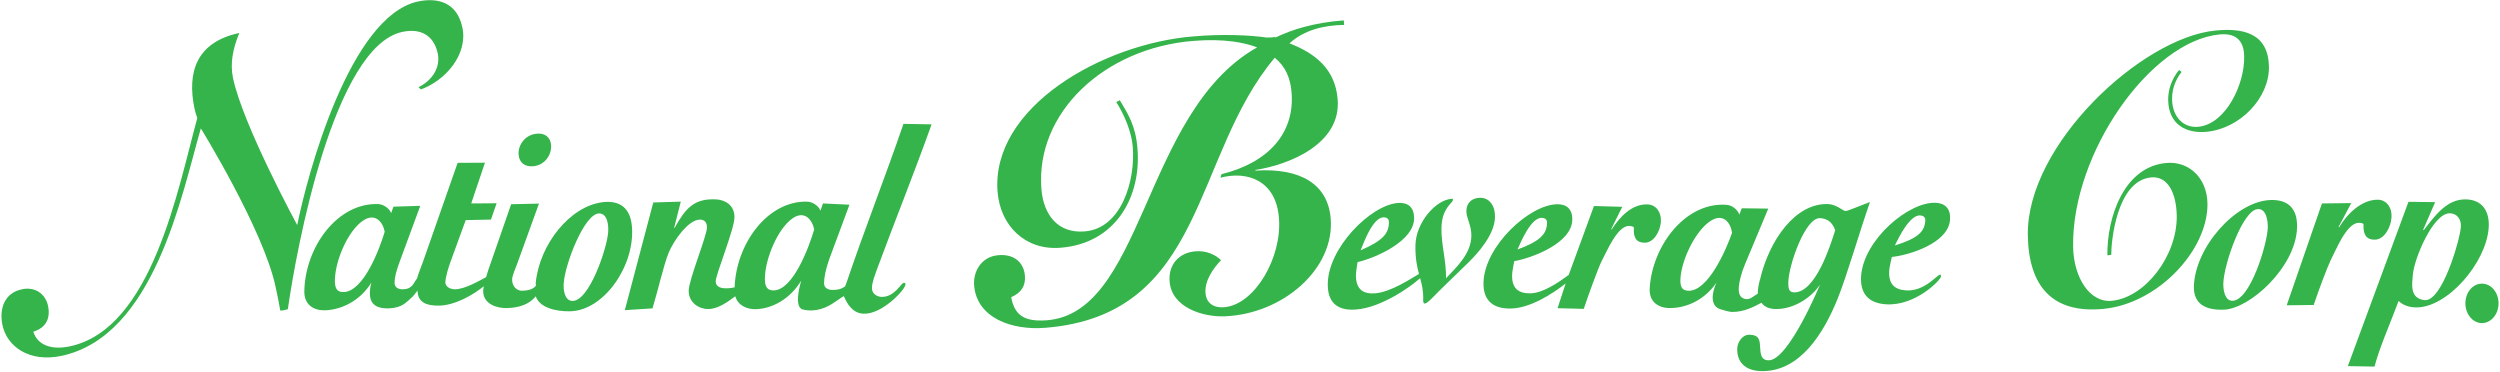 <svg version="1.2" xmlns="http://www.w3.org/2000/svg" viewBox="0 0 1546 230" width="1546" height="230"><defs><clipPath clipPathUnits="userSpaceOnUse" id="cp1"><path d="m-1917-1567h5335v7232h-5335z"/></clipPath></defs><style>.a{fill:#34b44b}</style><g clip-path="url(#cp1)"><path class="a" d="m329.9 102.8c6.9-0.7 11.3-6.9 10.9-13-0.4-5-3.8-7.7-9.1-7.1-6.9 0.7-11.4 6.9-11 12.8 0.4 5.2 3.9 7.8 9.2 7.3zm-44-85.9c-3.3-15.6-15.4-18.5-27.3-16-42.4 9-68.6 107.5-74.8 138.3 0 0-33.6-61.9-39.7-90.9-2-9.4 0.1-18.7 3.9-27.9-26.4 5.6-32.5 24.1-27.7 46.8 0.4 2 1 3.8 1.7 5.8-12 43.9-28 130.5-78.9 141.2-11.9 2.5-20.1-1.2-22.5-9.1 7.9-2.4 10.7-8.2 9.1-16-1.7-7.8-8.5-11.9-16.1-10.2-10.8 2.2-14.2 12-12.1 22.1 2.9 13.5 16.7 23.2 36.4 19.1 57.6-12.2 74.4-99.6 86.3-140.7 0 0 38.8 62.9 46.2 97.9 1.2 5.5 2.1 9.8 2.9 14.7 1.5 0.1 2.8-0.2 4.7-0.8 5.4-38.1 28.6-162.6 70.9-171.5 11-2.3 19.3 1.9 21.8 13.3 1.8 8.7-3.4 16.8-11.9 20.9l1.5 1.4c15.3-5.6 29.2-21.7 25.6-38.4z"/><path fill-rule="evenodd" class="a" d="m229.7 174.7c-7.1 11.5-18.6 16.8-28.6 17.2-7.1 0.2-13.2-3.4-12.9-12.2 0.7-27.2 20.6-54.5 45.8-53.5 3.1 0.2 6.7 2.5 7.9 5.6l1.4-4 16.6-0.5-12.7 34.4c-2.3 6.2-3.1 9.7-3.2 13-0.1 3.5 3 4.3 5.3 4.2 5.9-0.2 6.4-4 8.6-6.7 0.8-2.9 2.2-6.4 3.7-10.4l21.4-61.1 16.9-0.1-8.5 25.2 15.7-0.1-3.5 10.1-15.6 0.3-8.6 23.6c-1.9 4.9-3.7 10.8-4 14.7-0.1 2.5 2.4 4.4 5.8 4.5 6.4 0 15.3-5.4 19.4-7.5 0.9-3.2 2.1-6.7 3.1-9.4l12.4-35.7 17.2-0.4-13.5 37.3c-1.4 3.7-3 7.2-3.1 9.6-0.1 4.2 2.9 7.1 6.2 7 4-0.1 6.8-1 8.5-3.1 0-0.5-0.1-1.1-0.1-1.7 2.2-23.6 21.1-47.7 41.7-50 10-1.1 16.9 3.3 17.8 15.3 1.9 23.7-17.1 51.8-38.3 52.2-9 0.2-19-2.4-21.2-9.3-4.2 5.4-11.2 7.2-17.9 7.3-6.1 0.2-14.8-2.5-14.6-10.8 0-0.7 0.2-1.7 0.4-2.7-6.1 5-17.9 12.1-28.2 12-6.8 0-12.7-1.7-12.8-9.3-1.2 1.6-2.4 3.1-2.8 3.5-4.1 3.7-6.6 7.2-15.1 7.5-3.1 0.1-6.2-0.4-8.4-1.9-5.5-3.7-2.2-14.1-2.2-14.1zm8.2-31.4c-1.1-6-5.9-12-13.5-6.8-9.2 6.3-17 24.3-17.3 36.5-0.1 4.9 1 7.8 5.5 7.6 12.2-0.4 22.1-26.4 25.3-37.3zm138.2 0.2c0.3-4.5-0.5-11.4-5.5-11.5-9.1-0.3-21.3 31.5-22 43.2-0.3 4 0.5 10.7 5.3 10.9 10.6 0.3 21.6-33 22.2-42.6z"/><path fill-rule="evenodd" class="a" d="m496.5 191.4c2.3 0.6 5.2 0.8 8.4 0.3 7.7-1.3 12.2-5.8 16.9-8.6 2 4.6 5.3 10.6 12.2 10.9 11.6 0.5 25.8-15 25.9-17.9 0-0.1 0.4-1.2-1-1.2-1.6 0-5.6 8.8-13.6 8.7-2.7 0-6.2-1.8-6.1-5.6 0.1-3.5 1.7-7.5 3.8-13.3 10.3-27.8 22.3-57.6 33.1-87.8l-17.4-0.3c-10.9 31.9-24.6 66.7-35.2 98.2l-0.9 2.3c-2.3 1.7-4.3 2.1-7.3 2.2-2.3 0.1-5.8-0.7-5.7-4.2 0-3.4 1-8.6 3.2-14.8l12.5-33.7-16.4-0.8-1.5 4.5c-1.2-3.1-4.9-5.4-8-5.6-24.7-0.8-44.2 26.1-45.1 53-2.2 0.5-11.8 2.2-11.7-3.8 0.1-4.4 11.5-32 11.6-39.5 0.1-7.4-5.7-10.8-11.3-11.1-13.8-0.7-19 5.6-25.7 17.6l-0.3-0.1 4.1-16.1-17 0.5-17.6 66.6 17.1-1.1c3.3-10.7 6.9-26.8 10-34.4 3.2-7.7 12.2-20.5 19.4-20.5 2.7 0 4.3 1.7 4.3 4.8-0.1 5.5-11.2 32.2-11.3 39.1-0.1 7.6 6.6 11.5 12.1 11.4 6.1 0 12.3-4.6 16.7-7.9 1.6 5.6 7.1 8.2 12.9 8 9.9-0.4 20.9-6.1 27.9-17.7 0 0-5.2 16.4 1 17.9zm-17.9-11.8c-4.6 0.1-5.6-2.7-5.6-7.7 0.3-12.2 7.9-30.3 17-36.8 7.5-5.3 12.3 0.8 13.5 6.8-3.2 10.9-12.9 37.2-24.9 37.7zm305.3-156.3c-11.3-1.7-28.5-2.3-45.8-0.8-56.4 4.5-125.4 43.9-121.2 96.2 1.7 20.9 17.1 36.3 39 34.5 34-2.7 50-31.4 47.5-61.4-1.1-14-5.7-21.1-10.9-29.8l-2.2 1.1c5.1 8 9.5 18.7 10.2 27.7 1.7 20.7-6.9 50.5-29.7 52.3-16.8 1.4-25.5-10.5-26.8-26.1-3.8-47.3 38.9-87.3 93.9-91.7 19.1-1.6 32 1.1 39.5 4-71.6 40.3-69.7 167.9-132.9 168.9-10.9 0.2-17.1-3.1-19.2-14.4 6.3-2.8 9-7 8.5-13.3-0.7-8.6-7.2-13.5-16.3-12.7-10.5 0.8-15.8 9.9-15.1 18.8 1.7 20.2 23.6 27.8 44.1 26.1 99.3-8 90.6-106.2 141.8-167 6.8 5.5 9.7 12.8 10.4 21.4 2.1 25.6-14.8 43.6-43.3 50.6l-0.7 2.2c16.5-4.4 34.4 1.6 36.2 24.9 2 24.2-14.8 53.6-33.9 55.2-6.6 0.5-11-2.6-11.5-8.7-0.7-7.7 4.8-15.4 9.6-20.4-3.1-3.1-9-6.1-15.7-5.5-10.5 0.8-17 8.4-16.1 18.8 1.3 16.1 20.9 22 34.2 21.4 36-1.5 67.9-29.4 65.4-60.4-1.7-21.2-18.5-31.5-46.5-29.7l-0.1-0.4c20.9-3.2 53.2-16.1 50.9-43.7-1.5-18.7-13.8-28.4-29.8-34.6 9.4-8.5 21.6-11.2 33.8-11.4l-0.2-2.8c-9.4 0.7-17.2 2.1-24.3 4-6.7 1.7-12.6 4.1-18.2 6.7q0.1-0.2 0.1-0.5c-1.9 0.4-3.3 0.5-4.7 0.3q0 0.1 0 0.2z"/><path fill-rule="evenodd" class="a" d="m908 162.4l-17.6 17.1c-3.2 3.2-7.6 8.1-9.2 8.2-0.8 0-1.1-0.5-1.1-2.1 0.2-5.8-0.8-9.6-1.9-13.6-6.4 5.9-24.7 18.4-39.7 19.4-9.9 0.8-17.4-3-17.4-15.3-0.2-22.5 26.5-49.4 43.5-50.6 6-0.4 9.8 2.5 9.9 9.3 0.1 14.6-24.6 24.9-35 27.3-0.3 2.7-1 5.7-1 8.4 0.1 8.6 4.6 11.4 11.8 10.9 9.5-0.7 21.8-8.8 27.2-12-1.2-4.4-2.3-9.5-2.2-17.7 0.3-14.3 12.8-28.4 22.8-28.8 0.3 0 0.4 0.2 0.4 0.7 0 2-6.9 4.8-7.1 17.4-0.2 10.4 3.1 20.6 2.8 31.1 6.8-7.2 15.5-15.2 15.7-26.3 0.1-6.5-3.2-11.1-3.1-15.3 0.1-5.3 3.6-8 8.2-8.2 6.4-0.2 9.7 5.5 9.5 12-0.2 10.8-10.6 22.3-16.5 28.1zm-66.6-7.6c14.1-6.1 17.6-10.7 17.5-17.6 0-2.2-1.8-2.9-3.5-2.8-6.5 0.5-11.7 14.7-14 20.4z"/><path fill-rule="evenodd" class="a" d="m1016.9 150.1c-5.5-0.1-6.9-3.8-6.5-9.5-0.6-0.7-2-0.8-2.9-0.9-7.4-0.2-14.1 16.4-17 21.7-1.9 3.6-8.5 21.7-11.1 29.6l-16.2-0.4 5-15.3c-8.6 6.8-22.3 15.3-33.9 15.5-9.9 0.2-17.3-4-16.9-16.3 0.8-22.5 28.4-47.9 45.5-48.2 5.9-0.1 9.6 3 9.4 9.8-0.5 14.6-25.5 23.6-35.9 25.4-0.4 2.7-1.2 5.7-1.3 8.4-0.3 8.6 4.1 11.6 11.3 11.5 7.8-0.1 17.6-6.9 23.7-11.4l15.6-42.6 17.5 0.5-6.8 13.7 0.2 0.4c5.1-8 12.6-15.9 22.2-15.6 5.2 0.1 8.7 4.8 8.3 10.8-0.4 5.7-4.4 13.1-10.2 12.9zm-78.5 4.2c14.3-5.3 18.1-9.6 18.3-16.6 0.1-2.2-1.7-3-3.4-3-6.5 0.1-12.4 14-14.9 19.6z"/><path fill-rule="evenodd" class="a" d="m1061.5 174.7c-7.6 11.2-19.2 15.9-29.1 15.8-7.1-0.1-12.9-4-12.2-12.7 1.9-27 23-53.3 47.8-51.1 3.1 0.3 6.5 2.8 7.6 6l1.5-3.9 16.4 0.2-14.1 33.7c-2.6 6-3.7 11-4.1 14.4-0.7 6.8 2.8 7.8 5 7.9 2.4 0 4.7-2.3 6.7-3.4 0-4.6 1.4-8.7 1.4-8.7 5.6-24.2 21.8-47.5 42.2-46.7 5.3 0.3 9.3 4.4 10.7 4.3 0.7 0 2.8-0.8 5.4-1.8l9.7-3.8c-6.8 19.5-14 44.7-19.8 59.3-9 22.5-23.5 44.9-46.1 45.3-12.1 0.2-16.4-6.4-16.2-13.9 0.1-4.1 3.3-8.5 7.1-8.6 6.5-0.1 6.8 3.4 7 7 0.3 4.7 0.4 8.9 5.5 8.8 12.3-0.2 31.6-46.8 31.6-46.8-5.8 8.7-16.7 15-26.7 15.1-4.2 0.1-7.6-1.1-9.5-3.9-4.8 2.6-11 5.8-18.2 5.7-1.5 0-4.8-0.9-7-1.6-9.4-2.8-2.6-16.6-2.6-16.6zm9.6-30.7c-0.8-6.1-5.3-12.4-13.1-7.5-9.3 5.9-17.9 23.4-18.8 35.5-0.3 4.9 0.6 7.8 5.1 7.8 12 0.2 23.1-25.2 26.8-35.8zm63.8-1.7c-1.8-4.8-4.7-7.1-9.3-7.4-9.2-0.6-19.4 28.9-19.7 39.4-0.1 5 0.7 6.5 3.9 6.5 13-0.2 22.1-28.8 25.1-38.5z"/><path fill-rule="evenodd" class="a" d="m1199.8 169.8c-1.7-0.1-9.4 10.4-20.9 9.8-7-0.4-11.2-3.7-10.6-12.3 0.2-2.7 1.1-5.7 1.6-8.4 10.3-1 35-8.4 36-23 0.5-6.8-3-10.2-8.8-10.5-16.7-0.8-44.6 22.8-46.2 45.3-0.8 12.4 6.2 17 15.8 17.5 18 0.9 33.4-15 33.6-17.2 0-0.7-0.1-1.2-0.5-1.2zm-12.4-36.6c1.7 0.1 3.4 1 3.2 3.2-0.4 7-4.7 11-18.8 15.4 2.6-5.5 9.3-18.9 15.6-18.6zm357.7 54.4c0-6.8-4.6-12.2-10.3-12.2-5.6 0-10.2 5.4-10.2 12.2 0 6.7 4.6 12.2 10.2 12.2 5.7 0 10.3-5.5 10.3-12.2zm-197.6-144.3c-4.7 5.8-6.8 12.5-6.7 18.6 0.3 15.4 11.5 20.8 23.8 19.6 21.1-2.1 38.8-21.3 38.5-40.1-0.3-21.7-17.1-24.1-33.2-22.5-45.6 4.5-116.7 70.6-115.9 126.5 0.5 31.8 15.3 48.7 46.9 45.6 33.6-3.3 64.6-36.3 64.2-65.2-0.3-15.9-11.6-26.4-25.7-25-26.1 2.5-36.5 33.8-36.2 57.1l2.4-0.3c-0.1-8 3.3-45.8 24.6-47.9 10.9-1 15.7 10.6 15.9 23.8 0.3 24.8-19.6 50.5-40.1 52.5-13.7 1.4-23.7-14.4-24-33.5-0.8-58.1 47.9-127 90.5-131.2 9.2-0.9 15.2 2.8 15.3 13.8 0.3 17-11.3 41.6-28.4 43.3-9 0.9-16-6-16.2-17-0.1-8.3 3.6-14 5.9-16.9z"/><path fill-rule="evenodd" class="a" d="m1404 123.7c10.4-0.4 16.9 4.7 16.5 17.1-0.8 24.4-29.1 50.1-45.2 50.7-11.3 0.4-18.9-3.4-18.6-14.5 0.8-24.3 25.9-52.5 47.3-53.3zm-7.7 5.6c-9.3 0.3-21 33.8-21.4 45.9-0.1 4.1 0.9 11 5.8 10.8 11-0.4 21.4-35.3 21.7-45.2 0.1-4.7-1-11.7-6.1-11.5zm39.6-3.5l18.1-0.2-7.8 14.7 0.3 0.3c5.1-8.5 13.8-17 23.7-17.1 5.4-0.1 9.1 4.6 8.7 10.9-0.3 6-4.4 13.8-10.3 13.8-5.7 0.1-7.3-3.7-7-9.6-0.5-0.7-2-0.8-3-0.8-7.6 0.1-14.3 17.5-17.3 23.1-1.9 3.9-7.8 19.4-10.5 27.7l-16.7 0.2z"/><path fill-rule="evenodd" class="a" d="m1489.4 124.8l16.5 0.2-7.4 17 0.3 0.4c7.1-9.2 14.3-19.3 26-19.1 9.6 0.1 15 6.7 14.2 17.7-1.6 21.6-25.6 49.4-45 49.1-4-0.1-7.7-1.1-10.7-4-5 13.4-12 29.3-14.9 40.6l-16.5-0.3zm9.9 60.8c10.8 1.3 21.9-37 22.5-45.3 0.4-4.8-2.6-8.4-6.8-8.4-10.4-0.2-22.2 28.3-22.9 38.1-0.4 5.5-2.2 14.5 7.2 15.6z"/></g></svg>